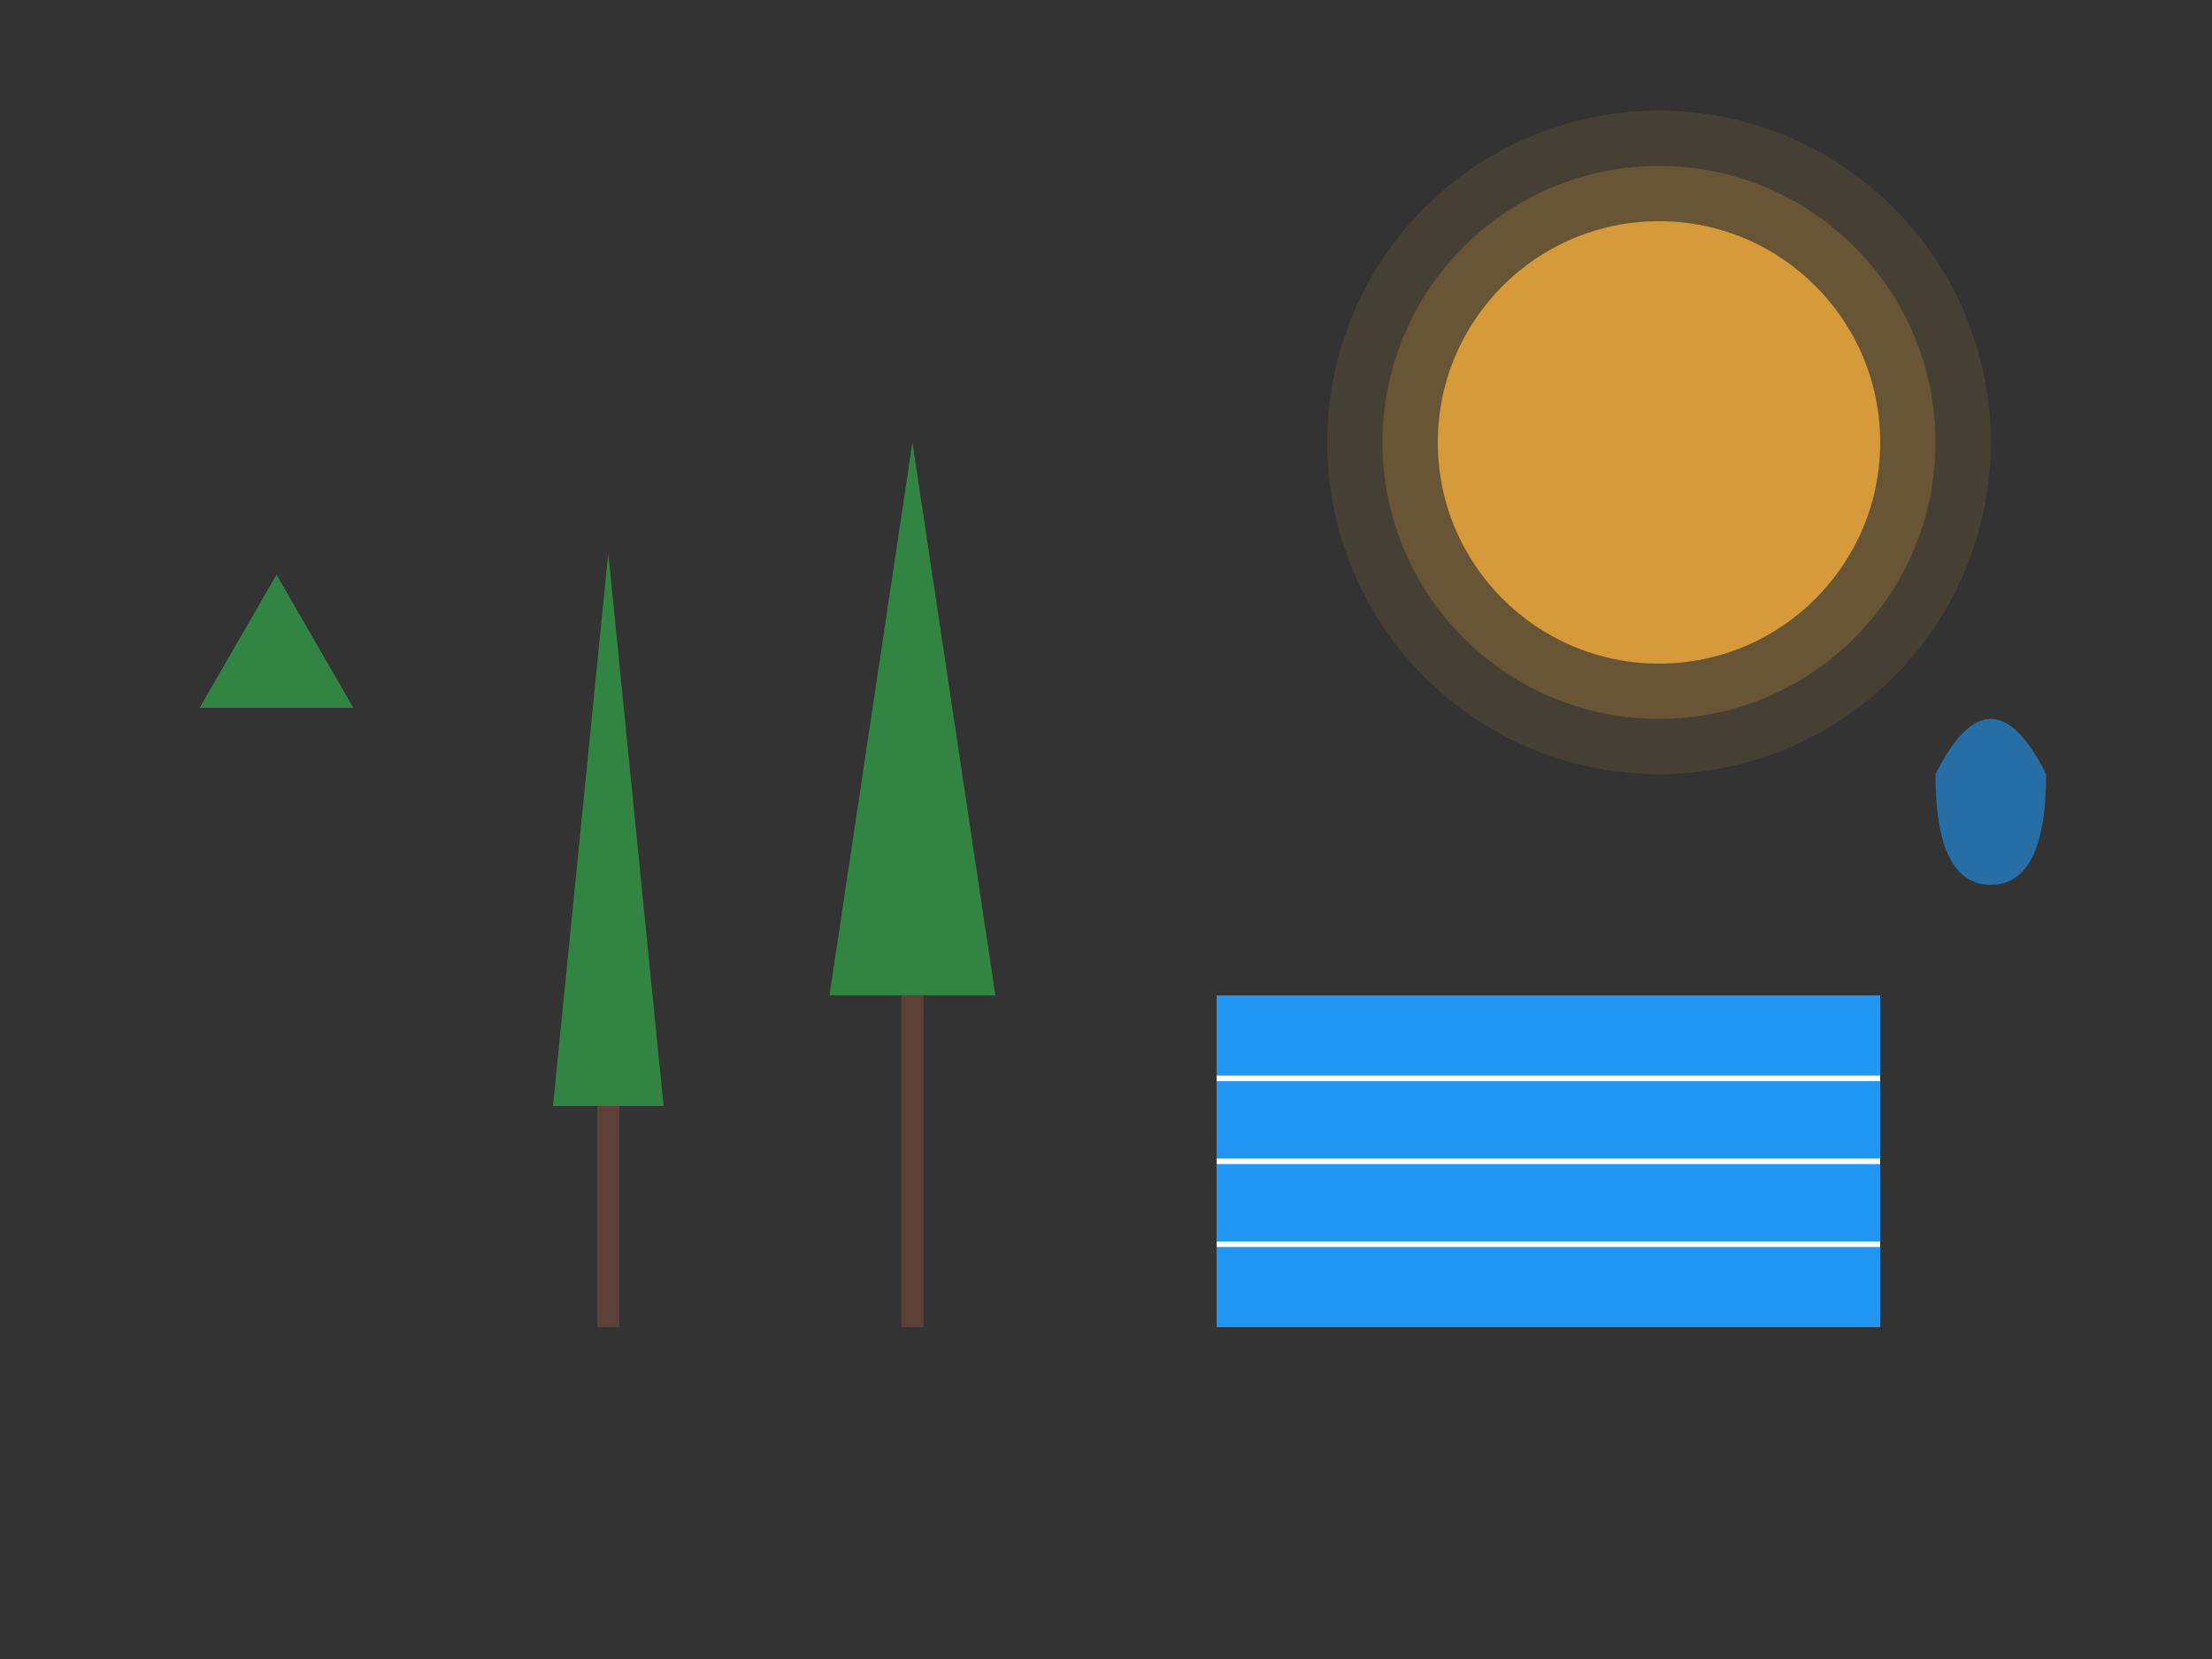 <?xml version="1.0" encoding="UTF-8"?>
<svg width="400" height="300" viewBox="0 0 400 300" xmlns="http://www.w3.org/2000/svg">
    <rect x="0" y="0" width="400" height="300" fill="#333333" stroke="none"/>
    <!-- Tree 1 -->
    <path d="M 100,200 L 120,200 L 110,100 Z" fill="#328443" />
    <rect x="108" y="200" width="4" height="40" fill="#5D4037" />
    
    <!-- Tree 2 -->
    <path d="M 150,180 L 180,180 L 165,80 Z" fill="#328443" />
    <rect x="163" y="180" width="4" height="60" fill="#5D4037" />
    
    <!-- Sun -->
    <circle cx="300" cy="80" r="40" fill="#F2AB3E" opacity="0.8" />
    <circle cx="300" cy="80" r="50" fill="#F2AB3E" opacity="0.2" />
    <circle cx="300" cy="80" r="60" fill="#F2AB3E" opacity="0.1" />
    
    <!-- Solar Panel -->
    <rect x="220" y="180" width="120" height="60" fill="#2196F3" />
    <line x1="220" y1="195" x2="340" y2="195" stroke="white" stroke-width="1" />
    <line x1="220" y1="210" x2="340" y2="210" stroke="white" stroke-width="1" />
    <line x1="220" y1="225" x2="340" y2="225" stroke="white" stroke-width="1" />
    
    <!-- Recycling Symbol -->
    <g transform="translate(50,120) scale(0.8)">
        <path d="M 0,-20 L 17.32,10 L -17.32,10 Z" fill="#328443" transform="rotate(0)" />
        <path d="M 0,-20 L 17.32,10 L -17.32,10 Z" fill="#328443" transform="rotate(120)" />
        <path d="M 0,-20 L 17.32,10 L -17.32,10 Z" fill="#328443" transform="rotate(240)" />
    </g>
    
    <!-- Water Drop -->
    <path d="M 350,140 Q 360,120 370,140 Q 370,160 360,160 Q 350,160 350,140" fill="#2196F3" opacity="0.6" />
</svg> 